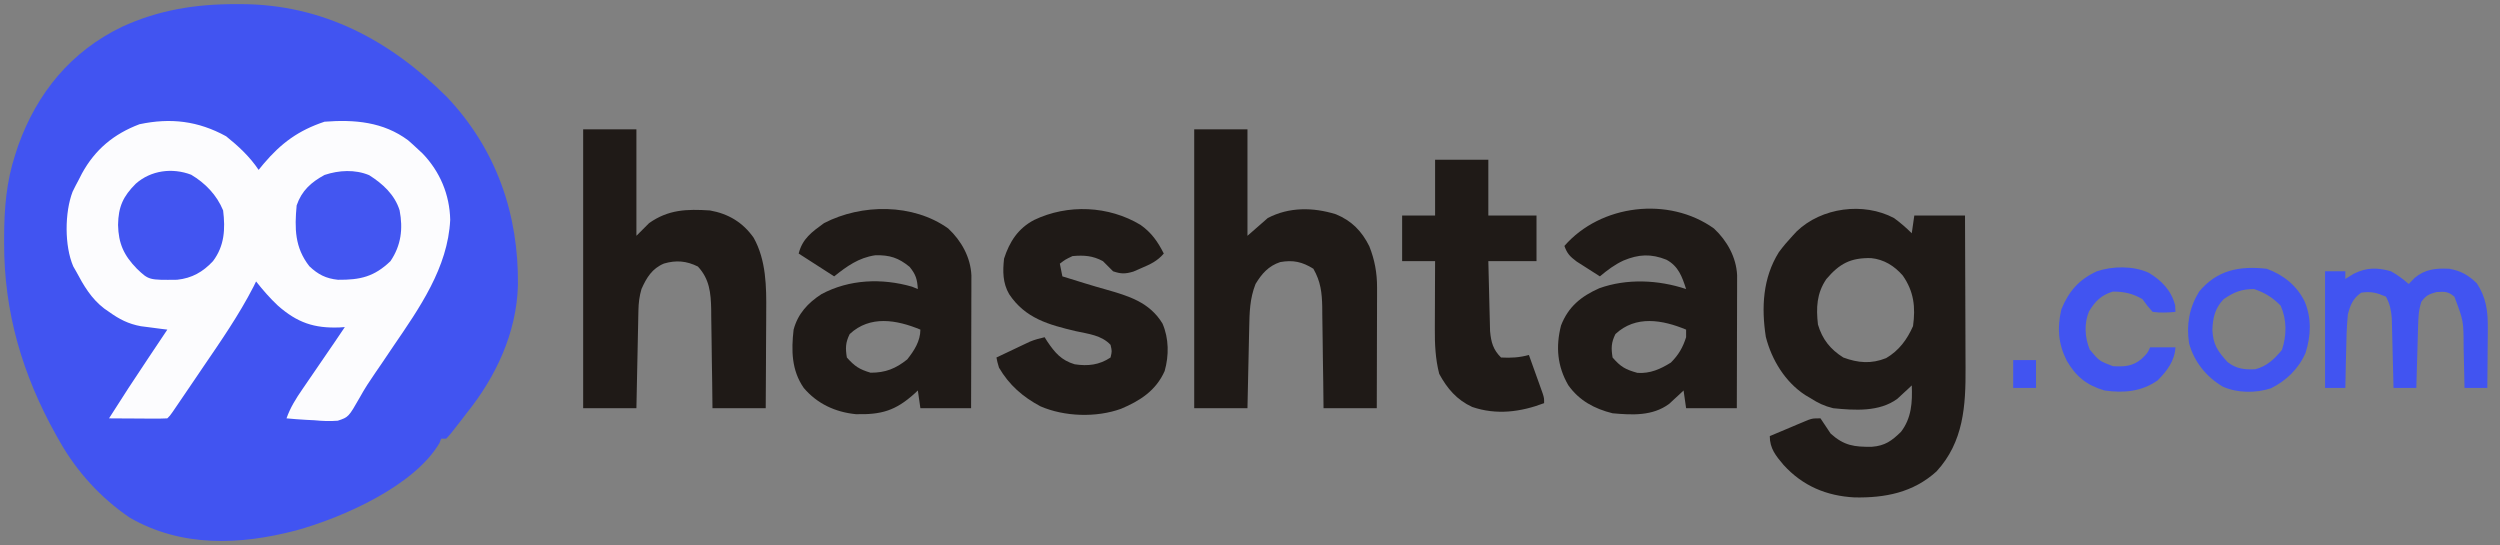 <?xml version="1.0" encoding="UTF-8"?>
<svg version="1.1" xmlns="http://www.w3.org/2000/svg" width="986" height="215">
<rect width="100%" height="100%" fill="#808080" stroke="none"/>
<path d="M0 0 C0.684 0.001 1.368 0.001 2.073 0.002 C34.162 0.119 60.626 14.195 83.18 36.672 C102.697 57.337 111.499 82.915 111.145 110.988 C110.587 129.707 102.491 146.933 90.875 161.375 C90.145 162.329 89.416 163.283 88.664 164.266 C84.647 169.458 84.647 169.458 82.875 171.375 C82.215 171.375 81.555 171.375 80.875 171.375 C80.658 171.936 80.442 172.496 80.219 173.074 C70.302 190.053 41.952 202.543 23.582 207.598 C1.419 213.378 -21.607 214.296 -42.023 202.492 C-53.358 194.755 -62.83 184.423 -69.562 172.5 C-70.031 171.675 -70.5 170.85 -70.983 170 C-84.267 146.215 -91.574 121.53 -91.5 94.188 C-91.5 93.463 -91.5 92.739 -91.499 91.993 C-91.466 80.688 -90.655 70.173 -87.125 59.375 C-86.74 58.196 -86.354 57.016 -85.957 55.801 C-78.485 34.981 -65.145 18.687 -45.13 9.005 C-30.515 2.268 -15.994 -0.021 0 0 Z " fill="#4154F1" transform="translate(93.125,1.625)"/>
<path d="M0 0 C4.841 3.873 9.365 8.079 12.812 13.25 C13.795 12.055 13.795 12.055 14.797 10.836 C21.739 2.677 28.482 -2.306 38.812 -5.75 C50.625 -6.653 61.921 -5.723 71.75 1.562 C73.132 2.76 74.489 3.988 75.812 5.25 C76.364 5.762 76.916 6.274 77.484 6.801 C84.37 13.953 88.165 23.071 88.375 32.938 C87.469 51.822 76.174 67.832 65.812 83 C64.382 85.115 62.955 87.232 61.529 89.349 C60.601 90.719 59.666 92.085 58.725 93.446 C56.593 96.537 54.567 99.613 52.766 102.909 C48.281 110.759 48.281 110.759 44.039 112.177 C40.872 112.432 37.973 112.309 34.812 112 C33.752 111.946 32.691 111.892 31.598 111.836 C28.994 111.695 26.408 111.499 23.812 111.25 C25.307 106.979 27.539 103.439 30.094 99.742 C30.508 99.135 30.922 98.528 31.349 97.902 C32.666 95.973 33.989 94.049 35.312 92.125 C36.202 90.825 37.092 89.524 37.98 88.223 C39.609 85.84 41.239 83.46 42.873 81.082 C44.199 79.146 45.511 77.202 46.812 75.25 C46.134 75.296 45.456 75.343 44.758 75.391 C34.676 75.782 28.04 73.491 20.438 66.812 C17.245 63.823 14.521 60.678 11.812 57.25 C11.468 57.948 11.124 58.645 10.769 59.364 C5.043 70.492 -2.017 80.677 -9.062 91 C-10.323 92.859 -11.584 94.718 -12.844 96.578 C-15.128 99.945 -17.413 103.311 -19.707 106.671 C-20.163 107.34 -20.619 108.009 -21.089 108.699 C-22.188 110.25 -22.188 110.25 -23.188 111.25 C-24.895 111.337 -26.606 111.357 -28.316 111.348 C-29.351 111.344 -30.385 111.341 -31.451 111.338 C-32.54 111.33 -33.628 111.321 -34.75 111.312 C-36.389 111.306 -36.389 111.306 -38.061 111.299 C-40.77 111.287 -43.479 111.271 -46.188 111.25 C-41.162 103.272 -35.994 95.398 -30.75 87.562 C-30.018 86.467 -29.287 85.372 -28.533 84.244 C-26.752 81.579 -24.97 78.914 -23.188 76.25 C-24.141 76.132 -25.094 76.013 -26.076 75.892 C-27.331 75.726 -28.586 75.561 -29.879 75.391 C-31.121 75.231 -32.363 75.072 -33.643 74.907 C-38.568 73.994 -42.156 72.145 -46.188 69.25 C-47.123 68.602 -47.123 68.602 -48.078 67.941 C-53.228 63.989 -56.167 58.917 -59.188 53.25 C-59.735 52.295 -59.735 52.295 -60.293 51.32 C-63.79 43.228 -63.691 30.054 -60.562 21.875 C-59.812 20.313 -59.019 18.771 -58.188 17.25 C-57.752 16.398 -57.316 15.546 -56.867 14.668 C-51.662 5.182 -44.316 -0.908 -34.188 -4.75 C-21.843 -7.373 -11.008 -6.044 0 0 Z " fill="#FCFCFE" transform="translate(89.188,53.75)"/>
<path d="M0 0 C2.515 1.834 4.793 3.807 7 6 C7.33 3.69 7.66 1.38 8 -1 C14.6 -1 21.2 -1 28 -1 C28.045 8.606 28.082 18.212 28.104 27.818 C28.114 32.28 28.128 36.741 28.151 41.202 C28.173 45.514 28.185 49.826 28.19 54.138 C28.193 55.776 28.201 57.415 28.211 59.053 C28.307 74.025 27.465 88.285 16.75 99.938 C7.51 108.301 -3.547 110.411 -15.609 110.18 C-26.629 109.596 -36.033 105.655 -43.562 97.375 C-46.635 93.734 -49 90.873 -49 86 C-46.232 84.827 -43.461 83.661 -40.688 82.5 C-39.902 82.166 -39.116 81.832 -38.307 81.488 C-37.549 81.172 -36.792 80.857 -36.012 80.531 C-35.315 80.238 -34.619 79.945 -33.901 79.643 C-32 79 -32 79 -29 79 C-27.646 80.986 -26.315 82.988 -25 85 C-19.697 89.785 -15.663 90.302 -8.723 90.211 C-3.546 89.81 -0.889 87.869 2.75 84.312 C6.926 78.887 7.276 72.618 7 66 C6.492 66.482 5.984 66.964 5.461 67.461 C4.773 68.093 4.084 68.724 3.375 69.375 C2.702 70.001 2.029 70.628 1.336 71.273 C-5.785 76.536 -15.552 75.841 -24 75 C-27.43 74.166 -30.055 72.921 -33 71 C-33.682 70.599 -34.364 70.198 -35.066 69.785 C-42.952 64.623 -48.256 55.923 -50.562 46.855 C-52.339 35.262 -51.773 23.644 -45.422 13.473 C-43.726 11.177 -41.95 9.083 -40 7 C-39.465 6.424 -38.93 5.848 -38.379 5.254 C-28.571 -4.178 -12.049 -6.387 0 0 Z M-26.703 24.086 C-30.523 29.723 -30.741 35.392 -30 42 C-28.278 47.802 -25.146 51.76 -20 55 C-14.149 57.173 -8.952 57.583 -3.109 55.242 C1.982 52.244 5.131 47.955 7.5 42.625 C8.534 35.127 7.854 28.989 3.465 22.691 C0.15 18.864 -3.972 16.3 -9.051 15.797 C-17.138 15.629 -21.503 17.964 -26.703 24.086 Z " fill="#1F1A17" transform="translate(747,86)"/>
<path d="M0 0 C6.93 0 13.86 0 21 0 C21 13.86 21 27.72 21 42 C23.64 39.69 26.28 37.38 29 35 C37.395 30.589 46.891 30.719 55.875 33.5 C62.094 36.075 66.068 40.115 69.055 46.121 C71.198 51.519 72.127 56.66 72.114 62.433 C72.113 64.024 72.113 64.024 72.113 65.647 C72.108 66.781 72.103 67.914 72.098 69.082 C72.096 70.251 72.095 71.421 72.093 72.625 C72.088 76.354 72.075 80.083 72.062 83.812 C72.057 86.343 72.053 88.874 72.049 91.404 C72.038 97.603 72.021 103.801 72 110 C65.07 110 58.14 110 51 110 C50.963 106.616 50.925 103.232 50.887 99.746 C50.84 96.456 50.789 93.166 50.738 89.877 C50.704 87.597 50.676 85.316 50.654 83.036 C50.62 79.751 50.568 76.468 50.512 73.184 C50.505 72.17 50.499 71.156 50.492 70.111 C50.374 64.345 49.878 60.052 47 55 C42.601 52.24 38.952 51.457 33.922 52.363 C29.299 53.895 26.637 56.946 24.188 61 C21.898 66.785 21.802 72.312 21.684 78.457 C21.663 79.36 21.642 80.263 21.621 81.193 C21.555 84.066 21.496 86.939 21.438 89.812 C21.394 91.765 21.351 93.717 21.307 95.67 C21.199 100.447 21.1 105.223 21 110 C14.07 110 7.14 110 0 110 C0 73.7 0 37.4 0 0 Z " fill="#1F1A17" transform="translate(471,51)"/>
<path d="M0 0 C6.93 0 13.86 0 21 0 C21 13.86 21 27.72 21 42 C22.65 40.35 24.3 38.7 26 37 C33.631 31.606 40.894 31.422 50 32 C57.265 33.285 62.988 36.709 67.25 42.781 C72.209 51.678 72.294 62.087 72.195 72.012 C72.192 73.106 72.19 74.2 72.187 75.328 C72.176 78.781 72.151 82.234 72.125 85.688 C72.115 88.046 72.106 90.405 72.098 92.764 C72.076 98.509 72.041 104.255 72 110 C65.07 110 58.14 110 51 110 C50.963 106.688 50.925 103.377 50.887 99.965 C50.84 96.744 50.789 93.524 50.738 90.304 C50.704 88.072 50.676 85.84 50.654 83.609 C50.62 80.394 50.568 77.179 50.512 73.965 C50.505 72.973 50.499 71.981 50.492 70.959 C50.357 64.526 49.836 59.038 45.25 54.125 C40.762 51.881 36.657 51.539 31.875 52.938 C27.175 54.909 25.028 58.465 23 63 C22.163 65.848 21.856 68.438 21.795 71.401 C21.775 72.262 21.755 73.123 21.734 74.009 C21.718 74.929 21.701 75.849 21.684 76.797 C21.663 77.746 21.642 78.694 21.621 79.672 C21.555 82.698 21.496 85.724 21.438 88.75 C21.394 90.803 21.351 92.857 21.307 94.91 C21.199 99.94 21.1 104.97 21 110 C14.07 110 7.14 110 0 110 C0 73.7 0 37.4 0 0 Z " fill="#1F1A17" transform="translate(230,51)"/>
<path d="M0 0 C5.171 4.83 8.799 11.332 9.132 18.448 C9.13 19.416 9.128 20.384 9.125 21.382 C9.125 23.033 9.125 23.033 9.125 24.718 C9.12 25.9 9.115 27.083 9.109 28.301 C9.108 29.516 9.107 30.731 9.105 31.983 C9.099 35.865 9.087 39.747 9.074 43.629 C9.069 46.26 9.065 48.892 9.061 51.523 C9.05 57.975 9.032 64.427 9.012 70.879 C2.412 70.879 -4.188 70.879 -10.988 70.879 C-11.483 67.414 -11.483 67.414 -11.988 63.879 C-12.412 64.277 -12.836 64.676 -13.273 65.086 C-20.78 71.866 -26.368 73.473 -36.48 73.227 C-44.533 72.428 -51.71 69.11 -56.988 62.879 C-61.823 55.921 -61.928 48.082 -60.988 39.879 C-59.314 33.629 -55.352 29.342 -49.988 25.879 C-39.017 20.019 -26.157 19.525 -14.301 22.941 C-13.538 23.251 -12.775 23.56 -11.988 23.879 C-12.258 20.008 -12.748 18.173 -15.238 15.129 C-19.604 11.557 -23.09 10.407 -28.805 10.559 C-35.283 11.509 -39.964 14.859 -44.988 18.879 C-49.608 15.909 -54.228 12.939 -58.988 9.879 C-57.52 4.007 -53.785 1.371 -48.988 -2.121 C-34.14 -9.819 -13.852 -9.923 0 0 Z M-38.863 41.629 C-40.545 44.991 -40.573 47.175 -39.988 50.879 C-36.888 54.358 -35.058 55.562 -30.613 56.879 C-24.756 56.879 -20.735 55.276 -16.176 51.629 C-13.455 48.208 -10.988 44.404 -10.988 39.879 C-20.347 35.997 -30.846 34.146 -38.863 41.629 Z " fill="#1F1A17" transform="translate(373.988,90.121)"/>
<path d="M0 0 C5.171 4.83 8.799 11.332 9.132 18.448 C9.13 19.416 9.128 20.384 9.125 21.382 C9.125 23.033 9.125 23.033 9.125 24.718 C9.12 25.9 9.115 27.083 9.109 28.301 C9.108 29.516 9.107 30.731 9.105 31.983 C9.099 35.865 9.087 39.747 9.074 43.629 C9.069 46.26 9.065 48.892 9.061 51.523 C9.05 57.975 9.032 64.427 9.012 70.879 C2.412 70.879 -4.188 70.879 -10.988 70.879 C-11.483 67.414 -11.483 67.414 -11.988 63.879 C-12.496 64.361 -13.004 64.843 -13.527 65.34 C-14.216 65.971 -14.904 66.603 -15.613 67.254 C-16.286 67.88 -16.959 68.507 -17.652 69.152 C-24.231 74.015 -32.173 73.576 -39.988 72.879 C-47.103 71.119 -53.162 67.881 -57.461 61.793 C-61.801 54.322 -62.445 46.618 -60.324 38.262 C-57.45 30.839 -52.384 26.742 -45.238 23.566 C-34.364 19.658 -21.914 20.237 -10.988 23.879 C-12.586 18.959 -14.016 14.873 -18.738 12.316 C-24.83 9.873 -29.734 10.15 -35.676 12.629 C-39.205 14.255 -42.008 16.394 -44.988 18.879 C-46.954 17.641 -48.911 16.388 -50.863 15.129 C-51.954 14.433 -53.044 13.737 -54.168 13.02 C-56.808 11.016 -57.9 9.939 -58.988 6.879 C-44.739 -9.494 -17.861 -12.795 0 0 Z M-38.863 41.629 C-40.545 44.991 -40.573 47.175 -39.988 50.879 C-36.759 54.593 -34.922 55.619 -30.176 56.941 C-25.207 57.275 -21.145 55.478 -16.988 52.879 C-13.973 49.863 -12.271 46.94 -10.988 42.879 C-10.988 41.889 -10.988 40.899 -10.988 39.879 C-20.347 35.997 -30.846 34.146 -38.863 41.629 Z " fill="#1F1A17" transform="translate(675.988,90.121)"/>
<path d="M0 0 C4.327 3.046 6.822 6.63 9.188 11.312 C6.651 14.286 3.882 15.549 0.312 17.062 C-1.231 17.735 -1.231 17.735 -2.805 18.422 C-6.04 19.38 -7.647 19.388 -10.812 18.312 C-12.167 17 -13.5 15.666 -14.812 14.312 C-18.834 12.139 -22.283 11.908 -26.812 12.312 C-29.684 13.682 -29.684 13.682 -31.812 15.312 C-31.483 16.962 -31.152 18.613 -30.812 20.312 C-30.06 20.543 -29.307 20.774 -28.531 21.012 C-26.265 21.707 -24.001 22.408 -21.738 23.113 C-19.058 23.942 -16.369 24.724 -13.668 25.48 C-4.65 28.054 3.582 30.492 8.688 38.938 C11.218 44.835 11.261 51.513 9.527 57.648 C6.116 65.357 -0.161 69.378 -7.699 72.551 C-17.448 76.065 -29.965 75.682 -39.453 71.57 C-46.407 67.863 -51.799 63.173 -55.812 56.312 C-56.473 54.07 -56.473 54.07 -56.812 52.312 C-54.398 51.162 -51.981 50.017 -49.562 48.875 C-48.881 48.55 -48.199 48.224 -47.496 47.889 C-46.5 47.42 -46.5 47.42 -45.484 46.941 C-44.877 46.653 -44.269 46.365 -43.644 46.069 C-41.724 45.276 -39.837 44.768 -37.812 44.312 C-37.302 45.127 -37.302 45.127 -36.781 45.957 C-33.741 50.445 -31.246 53.401 -25.969 54.984 C-20.714 55.784 -16.234 55.26 -11.812 52.312 C-11.229 49.855 -11.229 49.855 -11.812 47.312 C-15.41 43.498 -20.529 43.02 -25.438 41.938 C-36.162 39.393 -45.42 36.924 -51.812 27.312 C-54.361 22.911 -54.359 18.274 -53.812 13.312 C-51.656 6.615 -48.254 1.373 -41.938 -1.938 C-28.638 -8.281 -12.564 -7.559 0 0 Z " fill="#1F1A17" transform="translate(449.812,88.688)"/>
<path d="M0 0 C6.93 0 13.86 0 21 0 C21 7.26 21 14.52 21 22 C27.27 22 33.54 22 40 22 C40 27.94 40 33.88 40 40 C33.73 40 27.46 40 21 40 C21.097 44.324 21.2 48.647 21.317 52.97 C21.356 54.439 21.39 55.909 21.422 57.378 C21.468 59.496 21.526 61.613 21.586 63.73 C21.617 65.003 21.649 66.276 21.681 67.587 C22.092 71.983 22.859 74.859 26 78 C29.898 78.217 33.251 78.032 37 77 C38.004 79.79 39.003 82.582 40 85.375 C40.286 86.169 40.572 86.963 40.867 87.781 C41.138 88.542 41.409 89.302 41.688 90.086 C41.939 90.788 42.19 91.489 42.449 92.212 C43 94 43 94 43 96 C33.735 99.513 24.17 100.764 14.625 97.5 C8.611 94.748 4.715 90.197 1.625 84.438 C0.109 78.526 -0.141 72.717 -0.098 66.66 C-0.096 65.893 -0.095 65.126 -0.093 64.336 C-0.088 61.911 -0.075 59.487 -0.062 57.062 C-0.057 55.408 -0.053 53.754 -0.049 52.1 C-0.038 48.066 -0.021 44.033 0 40 C-4.29 40 -8.58 40 -13 40 C-13 34.06 -13 28.12 -13 22 C-8.71 22 -4.42 22 0 22 C0 14.74 0 7.48 0 0 Z " fill="#1F1A17" transform="translate(566,63)"/>
<path d="M0 0 C2.663 1.453 4.667 3.022 7 5 C7.784 4.196 8.568 3.391 9.375 2.562 C13.512 -0.862 17.747 -1.268 23 -1 C27.692 -0.143 30.421 1.446 33.875 4.75 C37.582 10.419 38.251 15.786 38.195 22.465 C38.192 23.143 38.19 23.821 38.187 24.52 C38.176 26.659 38.151 28.798 38.125 30.938 C38.115 32.399 38.106 33.861 38.098 35.322 C38.076 38.882 38.041 42.441 38 46 C35.03 46 32.06 46 29 46 C28.985 45.158 28.971 44.316 28.956 43.449 C28.894 40.297 28.82 37.146 28.738 33.994 C28.704 32.636 28.676 31.277 28.654 29.918 C28.623 19.519 28.623 19.519 25 10 C22.452 7.892 21.256 7.984 17.938 8.188 C14.931 9.019 13.811 9.522 12 12 C10.836 15.492 10.789 18.391 10.684 22.074 C10.663 22.758 10.642 23.442 10.621 24.146 C10.555 26.327 10.496 28.507 10.438 30.688 C10.394 32.167 10.351 33.647 10.307 35.127 C10.2 38.751 10.098 42.376 10 46 C7.03 46 4.06 46 1 46 C0.98 45.087 0.96 44.174 0.94 43.234 C0.862 39.832 0.775 36.431 0.683 33.03 C0.644 31.561 0.61 30.091 0.578 28.622 C0.532 26.504 0.474 24.387 0.414 22.27 C0.367 20.361 0.367 20.361 0.319 18.413 C0.013 15.139 -0.413 12.87 -2 10 C-5.535 8.466 -7.928 7.829 -11.75 8.438 C-15.001 10.695 -16.034 13.276 -17 17 C-17.503 21.972 -17.604 26.944 -17.688 31.938 C-17.721 33.303 -17.755 34.668 -17.791 36.033 C-17.873 39.355 -17.942 42.677 -18 46 C-20.64 46 -23.28 46 -26 46 C-26 30.82 -26 15.64 -26 0 C-23.36 0 -20.72 0 -18 0 C-18 0.99 -18 1.98 -18 3 C-16.886 2.319 -15.773 1.639 -14.625 0.938 C-9.611 -1.547 -5.343 -1.541 0 0 Z " fill="#4154F1" transform="translate(943,107)"/>
<path d="M0 0 C5.297 3.347 10.078 7.694 11.992 13.855 C13.392 21.132 12.596 27.691 8.387 33.906 C1.974 40.061 -3.536 41.328 -12.309 41.25 C-17.081 40.754 -20.151 39.181 -23.613 35.906 C-29.403 28.484 -29.443 20.954 -28.613 11.906 C-26.616 6.122 -22.964 2.814 -17.613 -0.094 C-11.951 -1.981 -5.57 -2.331 0 0 Z " fill="#4356F1" transform="translate(145.613,69.094)"/>
<path d="M0 0 C5.588 3.327 10.122 8.017 12.609 14.094 C13.511 21.435 13.156 28.064 8.609 34.094 C4.619 38.368 0.317 40.802 -5.512 41.43 C-16.688 41.561 -16.688 41.561 -21.391 37.094 C-26.529 31.825 -28.678 27.153 -28.828 19.781 C-28.707 12.612 -26.842 8.536 -21.828 3.535 C-15.865 -1.727 -7.482 -2.836 0 0 Z " fill="#4255F1" transform="translate(75.391,68.906)"/>
<path d="M0 0 C6.622 2.436 11.884 6.619 15 13 C17.726 19.596 17.445 26.416 15.316 33.168 C12.6 39.41 7.707 44.183 1.609 47.172 C-4.397 49.078 -11.503 49.064 -17.312 46.5 C-23.832 42.629 -28.609 36.74 -30.625 29.418 C-31.766 22.061 -30.556 15.362 -26.668 9.012 C-19.536 0.409 -10.642 -1.171 0 0 Z M-17 12 C-20.416 15.577 -21.257 19.265 -21.438 24.125 C-21.164 29.949 -19.326 32.545 -15.438 36.812 C-12.008 39.476 -8.813 39.829 -4.543 39.629 C-0.005 38.507 3.084 35.555 6 32 C7.926 26.222 7.937 20.148 5.5 14.562 C2.399 11.383 -0.781 9.401 -5 8 C-9.946 8 -12.958 9.209 -17 12 Z " fill="#4154F1" transform="translate(894,106)"/>
<path d="M0 0 C5.142 3.083 8.948 7.023 10.438 12.875 C10.479 13.721 10.52 14.566 10.562 15.438 C7.511 15.731 4.604 15.873 1.562 15.438 C-0.5 13.125 -0.5 13.125 -2.438 10.438 C-6.283 8.183 -9.683 7.438 -14.125 7.438 C-18.708 8.821 -21.108 11.224 -23.555 15.297 C-25.518 20.057 -25.189 25.617 -23.25 30.312 C-19.491 34.822 -19.491 34.822 -14.102 36.859 C-9.627 37.101 -6.429 36.955 -2.875 34.062 C-0.451 31.698 -0.451 31.698 0.562 29.438 C3.862 29.438 7.162 29.438 10.562 29.438 C10.225 34.84 7.255 38.706 3.562 42.438 C-2.746 46.914 -9.927 47.534 -17.438 46.438 C-24.426 44.393 -28.674 40.962 -32.316 34.688 C-35.705 27.887 -36.142 21.791 -34.438 14.438 C-31.505 7.283 -27.475 2.664 -20.438 -0.562 C-14.139 -2.662 -6.115 -2.773 0 0 Z " fill="#4154F1" transform="translate(847.438,107.562)"/>
<path d="M0 0 C2.97 0 5.94 0 9 0 C9 3.63 9 7.26 9 11 C6.03 11 3.06 11 0 11 C0 7.37 0 3.74 0 0 Z " fill="#4154F1" transform="translate(794,142)"/>
</svg>

